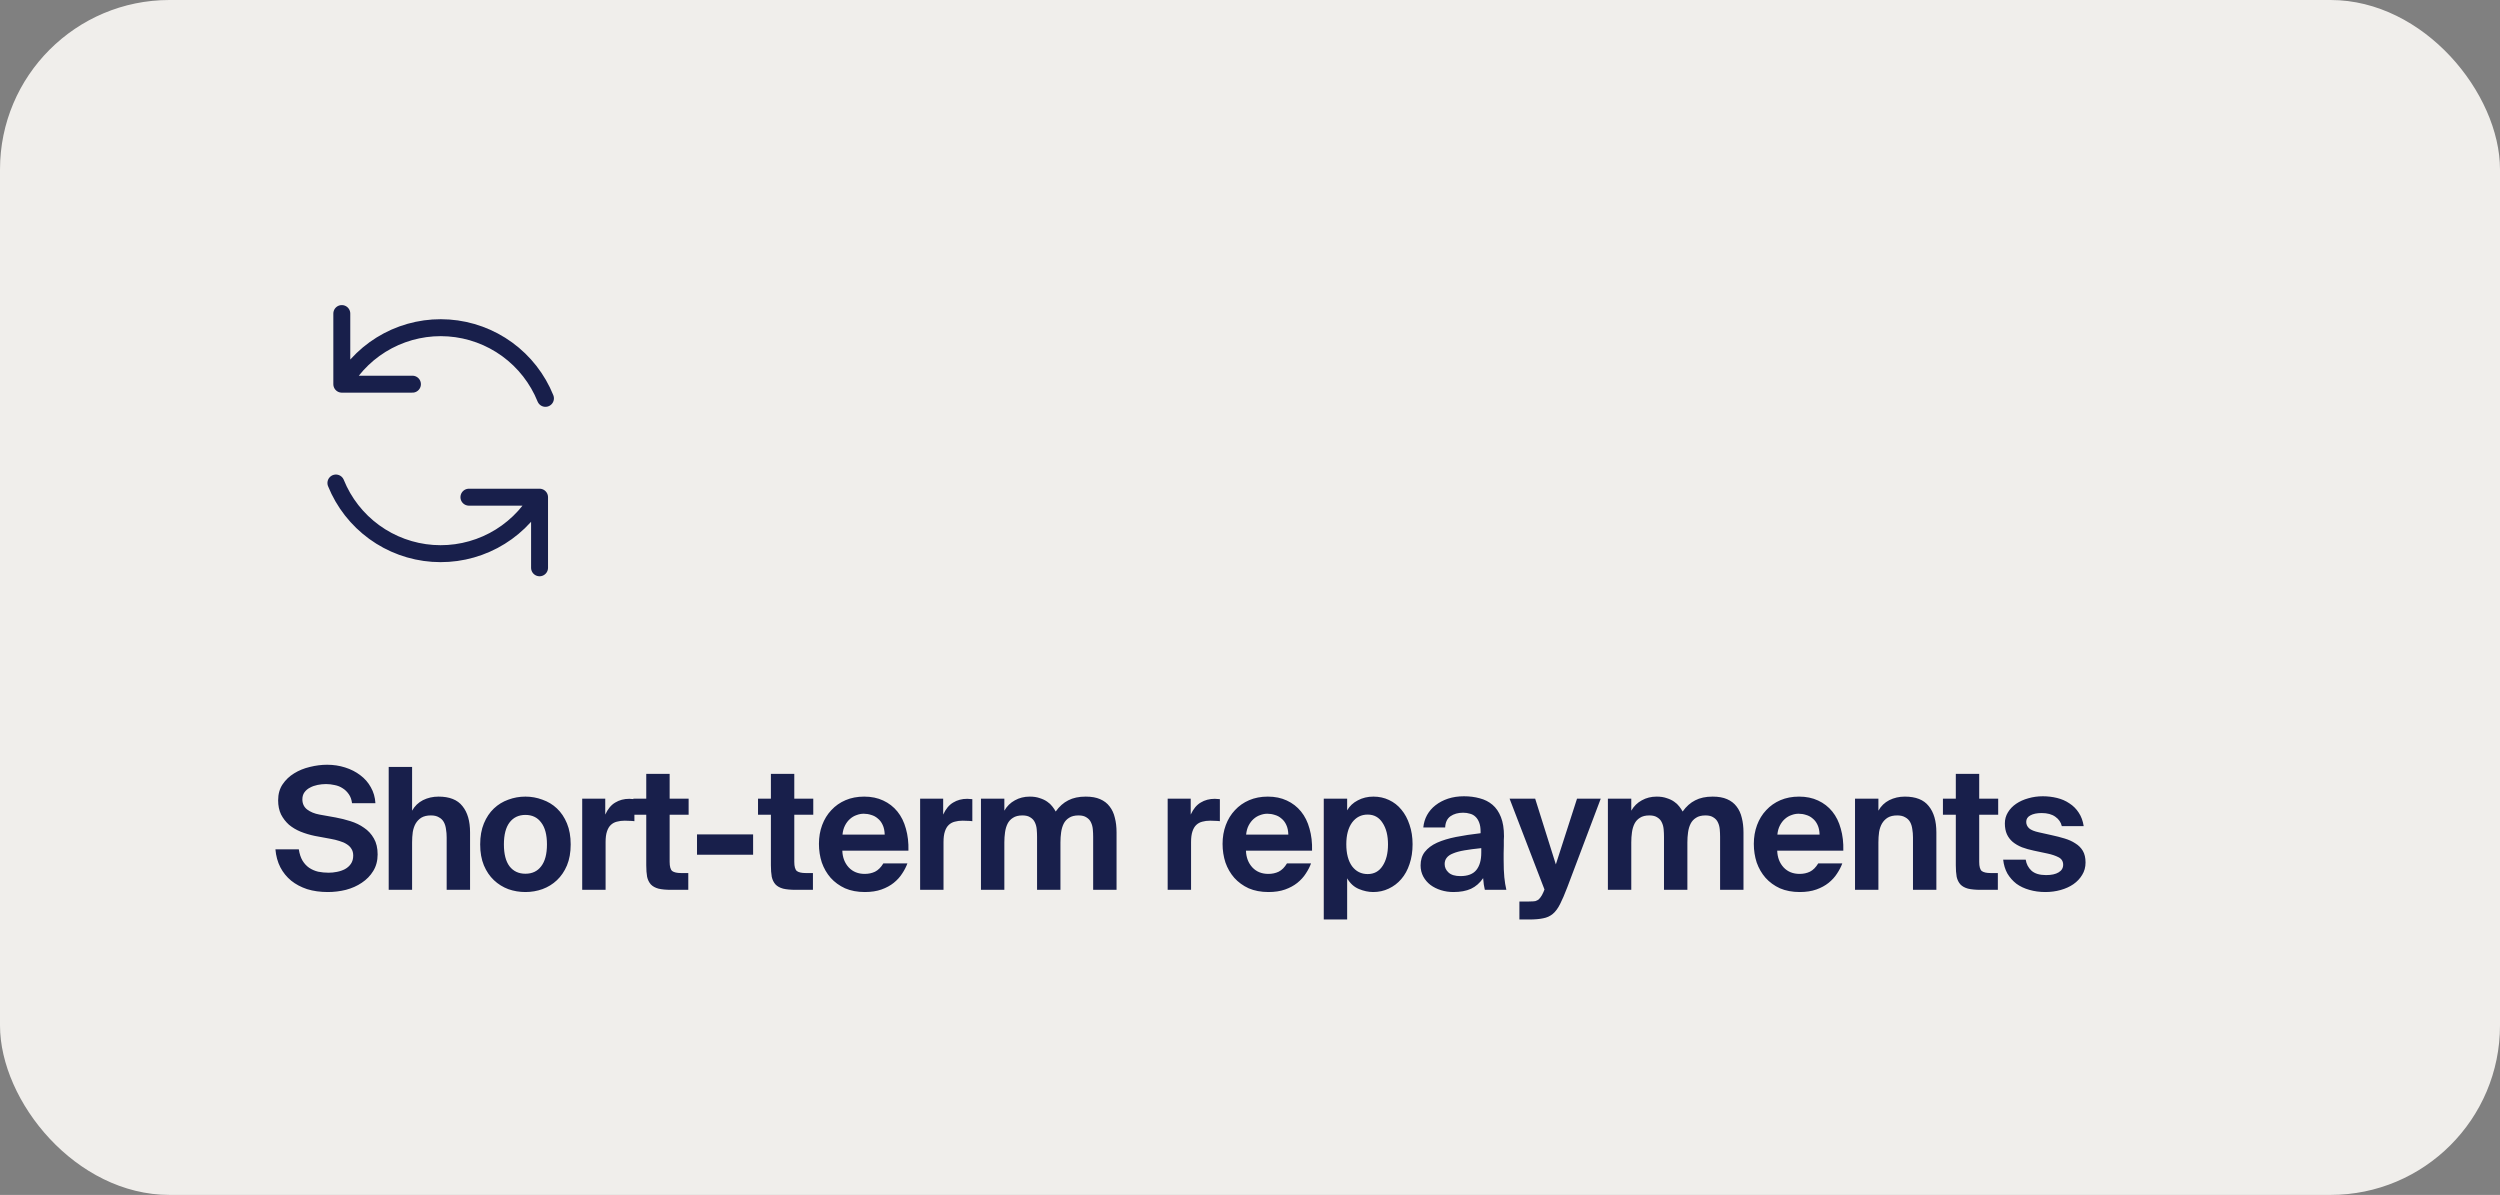 <svg width="295" height="141" viewBox="0 0 295 141" fill="none" xmlns="http://www.w3.org/2000/svg">
<rect x="0" y="0" width="295" height="141" fill="#808080" stroke="none"/>
<rect width="295" height="141" rx="20" fill="#F0EEEB"/>
<path d="M55.333 58.667H63.667V67M48.667 45.333H40.333V37M64.363 47.006C63.428 44.693 61.864 42.688 59.847 41.22C57.83 39.752 55.442 38.879 52.954 38.701C50.466 38.523 47.977 39.046 45.771 40.211C43.566 41.376 41.731 43.138 40.477 45.294M39.637 56.995C40.571 59.308 42.136 61.312 44.153 62.78C46.169 64.248 48.56 65.121 51.048 65.299C53.536 65.477 56.023 64.954 58.228 63.789C60.434 62.623 62.267 60.862 63.522 58.706" stroke="#181F4B" stroke-width="2" stroke-linecap="round" stroke-linejoin="round"/>
<path d="M37.16 98.64C36.573 98.52 36.013 98.353 35.48 98.14C34.96 97.927 34.5 97.653 34.1 97.32C33.713 96.973 33.4 96.567 33.16 96.1C32.933 95.62 32.82 95.067 32.82 94.44C32.82 93.707 32.993 93.08 33.34 92.56C33.7 92.027 34.153 91.593 34.7 91.26C35.26 90.913 35.88 90.66 36.56 90.5C37.253 90.327 37.933 90.24 38.6 90.24C39.347 90.24 40.053 90.347 40.72 90.56C41.4 90.773 42 91.08 42.52 91.48C43.04 91.867 43.453 92.34 43.76 92.9C44.08 93.46 44.26 94.087 44.3 94.78H41.54C41.487 94.353 41.36 94 41.16 93.72C40.96 93.427 40.72 93.193 40.44 93.02C40.16 92.833 39.847 92.707 39.5 92.64C39.153 92.56 38.813 92.52 38.48 92.52C38.147 92.52 37.813 92.553 37.48 92.62C37.147 92.687 36.847 92.793 36.58 92.94C36.313 93.073 36.093 93.26 35.92 93.5C35.76 93.727 35.68 94 35.68 94.32C35.68 94.827 35.867 95.227 36.24 95.52C36.627 95.813 37.113 96.013 37.7 96.12L39.6 96.46C40.187 96.567 40.773 96.713 41.36 96.9C41.96 97.087 42.493 97.347 42.96 97.68C43.44 98 43.827 98.42 44.12 98.94C44.413 99.447 44.56 100.073 44.56 100.82C44.56 101.567 44.387 102.22 44.04 102.78C43.707 103.327 43.26 103.787 42.7 104.16C42.153 104.533 41.527 104.813 40.82 105C40.127 105.173 39.413 105.26 38.68 105.26C37.787 105.26 36.973 105.147 36.24 104.92C35.52 104.68 34.893 104.347 34.36 103.92C33.827 103.48 33.4 102.953 33.08 102.34C32.76 101.713 32.567 101.007 32.5 100.22H35.26C35.34 100.753 35.487 101.2 35.7 101.56C35.913 101.907 36.173 102.187 36.48 102.4C36.8 102.613 37.153 102.767 37.54 102.86C37.94 102.94 38.353 102.98 38.78 102.98C39.1 102.98 39.427 102.947 39.76 102.88C40.107 102.813 40.42 102.707 40.7 102.56C40.993 102.4 41.227 102.193 41.4 101.94C41.587 101.673 41.68 101.347 41.68 100.96C41.68 100.653 41.613 100.393 41.48 100.18C41.347 99.953 41.16 99.767 40.92 99.62C40.68 99.46 40.393 99.333 40.06 99.24C39.74 99.133 39.387 99.047 39 98.98L37.16 98.64ZM48.627 95.66C48.934 95.113 49.361 94.7 49.907 94.42C50.467 94.14 51.081 94 51.747 94C53.041 94 53.981 94.373 54.567 95.12C55.167 95.853 55.467 96.887 55.467 98.22V105H52.707V98.82C52.707 98.473 52.681 98.147 52.627 97.84C52.587 97.52 52.501 97.24 52.367 97C52.234 96.76 52.041 96.573 51.787 96.44C51.547 96.293 51.234 96.22 50.847 96.22C50.394 96.22 50.021 96.307 49.727 96.48C49.447 96.653 49.221 96.887 49.047 97.18C48.887 97.46 48.774 97.793 48.707 98.18C48.654 98.567 48.627 98.973 48.627 99.4V105H45.867V90.5H48.627V95.66ZM62.001 96.16C61.201 96.16 60.575 96.46 60.121 97.06C59.681 97.647 59.461 98.507 59.461 99.64C59.461 100.773 59.681 101.633 60.121 102.22C60.575 102.807 61.201 103.1 62.001 103.1C62.801 103.1 63.421 102.807 63.861 102.22C64.315 101.633 64.541 100.773 64.541 99.64C64.541 98.507 64.315 97.647 63.861 97.06C63.421 96.46 62.801 96.16 62.001 96.16ZM62.001 105.26C61.295 105.26 60.621 105.147 59.981 104.92C59.341 104.68 58.775 104.327 58.281 103.86C57.788 103.393 57.395 102.813 57.101 102.12C56.808 101.413 56.661 100.587 56.661 99.64C56.661 98.693 56.808 97.867 57.101 97.16C57.395 96.453 57.788 95.867 58.281 95.4C58.775 94.933 59.341 94.587 59.981 94.36C60.621 94.12 61.295 94 62.001 94C62.695 94 63.361 94.12 64.001 94.36C64.655 94.587 65.228 94.933 65.721 95.4C66.215 95.867 66.608 96.453 66.901 97.16C67.195 97.867 67.341 98.693 67.341 99.64C67.341 100.587 67.195 101.413 66.901 102.12C66.608 102.813 66.215 103.393 65.721 103.86C65.228 104.327 64.655 104.68 64.001 104.92C63.361 105.147 62.695 105.26 62.001 105.26ZM74.86 96.9C74.66 96.873 74.467 96.86 74.28 96.86C74.107 96.847 73.92 96.84 73.72 96.84C73.374 96.84 73.06 96.88 72.78 96.96C72.513 97.027 72.28 97.153 72.08 97.34C71.88 97.527 71.727 97.787 71.62 98.12C71.513 98.44 71.46 98.853 71.46 99.36V105H68.7V94.24H71.42V96.12C71.727 95.453 72.12 94.98 72.6 94.7C73.08 94.407 73.633 94.26 74.26 94.26C74.353 94.26 74.454 94.267 74.56 94.28C74.667 94.28 74.767 94.287 74.86 94.3V96.9ZM76.258 91.32H79.018V94.24H81.258V96.14H79.018V101.7C79.018 102.247 79.118 102.607 79.318 102.78C79.532 102.94 79.885 103.02 80.378 103.02H81.218V105H79.198C78.585 105 78.085 104.953 77.698 104.86C77.312 104.753 77.012 104.587 76.798 104.36C76.585 104.12 76.438 103.82 76.358 103.46C76.292 103.087 76.258 102.633 76.258 102.1V96.14H74.738V94.24H76.258V91.32ZM82.247 100.86V98.46H88.867V100.86H82.247ZM90.966 91.32H93.726V94.24H95.966V96.14H93.726V101.7C93.726 102.247 93.826 102.607 94.026 102.78C94.239 102.94 94.593 103.02 95.086 103.02H95.926V105H93.906C93.293 105 92.793 104.953 92.406 104.86C92.019 104.753 91.719 104.587 91.506 104.36C91.293 104.12 91.146 103.82 91.066 103.46C90.999 103.087 90.966 102.633 90.966 102.1V96.14H89.446V94.24H90.966V91.32ZM102.055 105.26C101.175 105.26 100.395 105.113 99.715 104.82C99.048 104.513 98.481 104.1 98.014 103.58C97.561 103.06 97.215 102.46 96.975 101.78C96.748 101.087 96.635 100.353 96.635 99.58C96.635 98.78 96.761 98.04 97.014 97.36C97.268 96.68 97.628 96.093 98.094 95.6C98.561 95.093 99.121 94.7 99.775 94.42C100.428 94.14 101.161 94 101.975 94C102.815 94 103.561 94.153 104.215 94.46C104.881 94.767 105.441 95.2 105.895 95.76C106.348 96.32 106.681 96.993 106.895 97.78C107.121 98.567 107.221 99.433 107.195 100.38H99.394C99.421 101.18 99.674 101.84 100.155 102.36C100.635 102.867 101.261 103.12 102.035 103.12C102.488 103.12 102.895 103.033 103.255 102.86C103.628 102.673 103.955 102.347 104.235 101.88H107.075C106.928 102.28 106.721 102.68 106.455 103.08C106.201 103.48 105.868 103.847 105.455 104.18C105.055 104.5 104.575 104.76 104.015 104.96C103.455 105.16 102.801 105.26 102.055 105.26ZM101.915 96.02C101.635 96.02 101.355 96.073 101.075 96.18C100.795 96.273 100.535 96.427 100.295 96.64C100.068 96.84 99.874 97.093 99.715 97.4C99.555 97.707 99.454 98.067 99.415 98.48H104.395C104.381 98.027 104.301 97.647 104.155 97.34C104.008 97.02 103.815 96.767 103.575 96.58C103.348 96.38 103.088 96.24 102.795 96.16C102.515 96.067 102.221 96.02 101.915 96.02ZM114.735 96.9C114.535 96.873 114.342 96.86 114.155 96.86C113.982 96.847 113.795 96.84 113.595 96.84C113.248 96.84 112.935 96.88 112.655 96.96C112.388 97.027 112.155 97.153 111.955 97.34C111.755 97.527 111.602 97.787 111.495 98.12C111.388 98.44 111.335 98.853 111.335 99.36V105H108.575V94.24H111.295V96.12C111.602 95.453 111.995 94.98 112.475 94.7C112.955 94.407 113.508 94.26 114.135 94.26C114.228 94.26 114.328 94.267 114.435 94.28C114.542 94.28 114.642 94.287 114.735 94.3V96.9ZM128.993 98.74C128.993 98.447 128.98 98.153 128.953 97.86C128.927 97.553 128.853 97.28 128.733 97.04C128.627 96.8 128.453 96.607 128.213 96.46C127.987 96.3 127.673 96.22 127.273 96.22C126.807 96.22 126.433 96.313 126.153 96.5C125.873 96.673 125.66 96.907 125.513 97.2C125.367 97.493 125.267 97.833 125.213 98.22C125.16 98.593 125.133 98.987 125.133 99.4V105H122.373V98.74C122.373 98.447 122.36 98.153 122.333 97.86C122.307 97.553 122.233 97.28 122.113 97.04C122.007 96.8 121.833 96.607 121.593 96.46C121.367 96.3 121.053 96.22 120.653 96.22C120.187 96.22 119.813 96.313 119.533 96.5C119.253 96.673 119.04 96.907 118.893 97.2C118.747 97.493 118.647 97.833 118.593 98.22C118.54 98.593 118.513 98.987 118.513 99.4V105H115.753V94.24H118.513V95.66C118.82 95.127 119.233 94.72 119.753 94.44C120.273 94.147 120.86 94 121.513 94C121.967 94 122.36 94.06 122.693 94.18C123.04 94.287 123.333 94.427 123.573 94.6C123.813 94.76 124.013 94.947 124.173 95.16C124.333 95.36 124.467 95.56 124.573 95.76C125 95.16 125.493 94.72 126.053 94.44C126.613 94.147 127.3 94 128.113 94C128.793 94 129.36 94.1 129.813 94.3C130.28 94.5 130.653 94.787 130.933 95.16C131.227 95.533 131.433 95.98 131.553 96.5C131.687 97.007 131.753 97.58 131.753 98.22V105H128.993V98.74ZM143.945 96.9C143.745 96.873 143.552 96.86 143.365 96.86C143.192 96.847 143.005 96.84 142.805 96.84C142.459 96.84 142.145 96.88 141.865 96.96C141.599 97.027 141.365 97.153 141.165 97.34C140.965 97.527 140.812 97.787 140.705 98.12C140.599 98.44 140.545 98.853 140.545 99.36V105H137.785V94.24H140.505V96.12C140.812 95.453 141.205 94.98 141.685 94.7C142.165 94.407 142.719 94.26 143.345 94.26C143.439 94.26 143.539 94.267 143.645 94.28C143.752 94.28 143.852 94.287 143.945 94.3V96.9ZM149.683 105.26C148.803 105.26 148.023 105.113 147.343 104.82C146.677 104.513 146.11 104.1 145.643 103.58C145.19 103.06 144.843 102.46 144.603 101.78C144.377 101.087 144.263 100.353 144.263 99.58C144.263 98.78 144.39 98.04 144.643 97.36C144.897 96.68 145.257 96.093 145.723 95.6C146.19 95.093 146.75 94.7 147.403 94.42C148.057 94.14 148.79 94 149.603 94C150.443 94 151.19 94.153 151.843 94.46C152.51 94.767 153.07 95.2 153.523 95.76C153.977 96.32 154.31 96.993 154.523 97.78C154.75 98.567 154.85 99.433 154.823 100.38H147.023C147.05 101.18 147.303 101.84 147.783 102.36C148.263 102.867 148.89 103.12 149.663 103.12C150.117 103.12 150.523 103.033 150.883 102.86C151.257 102.673 151.583 102.347 151.863 101.88H154.703C154.557 102.28 154.35 102.68 154.083 103.08C153.83 103.48 153.497 103.847 153.083 104.18C152.683 104.5 152.203 104.76 151.643 104.96C151.083 105.16 150.43 105.26 149.683 105.26ZM149.543 96.02C149.263 96.02 148.983 96.073 148.703 96.18C148.423 96.273 148.163 96.427 147.923 96.64C147.697 96.84 147.503 97.093 147.343 97.4C147.183 97.707 147.083 98.067 147.043 98.48H152.023C152.01 98.027 151.93 97.647 151.783 97.34C151.637 97.02 151.443 96.767 151.203 96.58C150.977 96.38 150.717 96.24 150.423 96.16C150.143 96.067 149.85 96.02 149.543 96.02ZM161.384 103.14C162.144 103.14 162.731 102.82 163.144 102.18C163.571 101.54 163.784 100.693 163.784 99.64C163.784 98.587 163.571 97.74 163.144 97.1C162.731 96.447 162.144 96.12 161.384 96.12C160.624 96.12 160.011 96.433 159.544 97.06C159.091 97.687 158.864 98.54 158.864 99.62C158.864 100.727 159.091 101.593 159.544 102.22C160.011 102.833 160.624 103.14 161.384 103.14ZM156.204 108.5V94.24H158.964V95.62C159.257 95.113 159.677 94.72 160.224 94.44C160.771 94.147 161.384 94 162.064 94C162.731 94 163.344 94.133 163.904 94.4C164.477 94.667 164.964 95.047 165.364 95.54C165.777 96.033 166.097 96.627 166.324 97.32C166.564 98.013 166.684 98.78 166.684 99.62C166.684 100.487 166.564 101.267 166.324 101.96C166.097 102.653 165.771 103.247 165.344 103.74C164.931 104.22 164.437 104.593 163.864 104.86C163.304 105.127 162.697 105.26 162.044 105.26C161.484 105.26 160.917 105.14 160.344 104.9C159.771 104.66 159.311 104.24 158.964 103.64V108.5H156.204ZM174.79 100.08C174.016 100.16 173.356 100.247 172.81 100.34C172.263 100.433 171.816 100.553 171.47 100.7C171.123 100.833 170.87 101.007 170.71 101.22C170.55 101.42 170.47 101.667 170.47 101.96C170.47 102.347 170.623 102.68 170.93 102.96C171.236 103.24 171.703 103.38 172.33 103.38C173.196 103.38 173.823 103.14 174.21 102.66C174.596 102.18 174.79 101.5 174.79 100.62V100.08ZM175.01 103.62C174.623 104.193 174.143 104.613 173.57 104.88C173.01 105.133 172.323 105.26 171.51 105.26C170.99 105.26 170.496 105.187 170.03 105.04C169.563 104.893 169.15 104.687 168.79 104.42C168.443 104.153 168.163 103.827 167.95 103.44C167.736 103.04 167.63 102.6 167.63 102.12C167.63 101.48 167.796 100.947 168.13 100.52C168.476 100.08 168.956 99.72 169.57 99.44C170.196 99.16 170.943 98.933 171.81 98.76C172.69 98.587 173.656 98.44 174.71 98.32V98.12C174.71 97.707 174.656 97.36 174.55 97.08C174.443 96.787 174.296 96.553 174.11 96.38C173.936 96.207 173.723 96.087 173.47 96.02C173.216 95.94 172.943 95.9 172.65 95.9C172.05 95.9 171.55 96.04 171.15 96.32C170.763 96.6 170.556 97.04 170.53 97.64H167.95C168.003 97.107 168.15 96.62 168.39 96.18C168.643 95.727 168.976 95.34 169.39 95.02C169.816 94.687 170.31 94.427 170.87 94.24C171.443 94.053 172.07 93.96 172.75 93.96C173.416 93.96 174.036 94.04 174.61 94.2C175.183 94.347 175.683 94.6 176.11 94.96C176.536 95.32 176.87 95.807 177.11 96.42C177.35 97.02 177.47 97.773 177.47 98.68C177.47 98.76 177.463 98.907 177.45 99.12C177.45 99.32 177.45 99.553 177.45 99.82C177.45 100.087 177.443 100.367 177.43 100.66C177.43 100.94 177.43 101.2 177.43 101.44C177.43 102.293 177.456 102.987 177.51 103.52C177.563 104.053 177.643 104.547 177.75 105H175.21C175.17 104.827 175.13 104.62 175.09 104.38C175.063 104.14 175.036 103.887 175.01 103.62ZM179.289 108.5V106.38H180.329C180.556 106.38 180.756 106.373 180.929 106.36C181.102 106.36 181.256 106.32 181.389 106.24C181.536 106.173 181.662 106.06 181.769 105.9C181.889 105.753 182.009 105.54 182.129 105.26L182.249 104.96L178.129 94.24H181.149L183.589 102L186.089 94.24H188.889L184.949 104.68C184.629 105.52 184.342 106.187 184.089 106.68C183.836 107.187 183.549 107.573 183.229 107.84C182.909 108.107 182.529 108.28 182.089 108.36C181.662 108.453 181.116 108.5 180.449 108.5H179.289ZM202.971 98.74C202.971 98.447 202.957 98.153 202.931 97.86C202.904 97.553 202.831 97.28 202.711 97.04C202.604 96.8 202.431 96.607 202.191 96.46C201.964 96.3 201.651 96.22 201.251 96.22C200.784 96.22 200.411 96.313 200.131 96.5C199.851 96.673 199.637 96.907 199.491 97.2C199.344 97.493 199.244 97.833 199.191 98.22C199.137 98.593 199.111 98.987 199.111 99.4V105H196.351V98.74C196.351 98.447 196.337 98.153 196.311 97.86C196.284 97.553 196.211 97.28 196.091 97.04C195.984 96.8 195.811 96.607 195.571 96.46C195.344 96.3 195.031 96.22 194.631 96.22C194.164 96.22 193.791 96.313 193.511 96.5C193.231 96.673 193.017 96.907 192.871 97.2C192.724 97.493 192.624 97.833 192.571 98.22C192.517 98.593 192.491 98.987 192.491 99.4V105H189.731V94.24H192.491V95.66C192.797 95.127 193.211 94.72 193.731 94.44C194.251 94.147 194.837 94 195.491 94C195.944 94 196.337 94.06 196.671 94.18C197.017 94.287 197.311 94.427 197.551 94.6C197.791 94.76 197.991 94.947 198.151 95.16C198.311 95.36 198.444 95.56 198.551 95.76C198.977 95.16 199.471 94.72 200.031 94.44C200.591 94.147 201.277 94 202.091 94C202.771 94 203.337 94.1 203.791 94.3C204.257 94.5 204.631 94.787 204.911 95.16C205.204 95.533 205.411 95.98 205.531 96.5C205.664 97.007 205.731 97.58 205.731 98.22V105H202.971V98.74ZM212.371 105.26C211.491 105.26 210.711 105.113 210.031 104.82C209.364 104.513 208.798 104.1 208.331 103.58C207.878 103.06 207.531 102.46 207.291 101.78C207.064 101.087 206.951 100.353 206.951 99.58C206.951 98.78 207.078 98.04 207.331 97.36C207.584 96.68 207.944 96.093 208.411 95.6C208.878 95.093 209.438 94.7 210.091 94.42C210.744 94.14 211.478 94 212.291 94C213.131 94 213.878 94.153 214.531 94.46C215.198 94.767 215.758 95.2 216.211 95.76C216.664 96.32 216.998 96.993 217.211 97.78C217.438 98.567 217.538 99.433 217.511 100.38H209.711C209.738 101.18 209.991 101.84 210.471 102.36C210.951 102.867 211.578 103.12 212.351 103.12C212.804 103.12 213.211 103.033 213.571 102.86C213.944 102.673 214.271 102.347 214.551 101.88H217.391C217.244 102.28 217.038 102.68 216.771 103.08C216.518 103.48 216.184 103.847 215.771 104.18C215.371 104.5 214.891 104.76 214.331 104.96C213.771 105.16 213.118 105.26 212.371 105.26ZM212.231 96.02C211.951 96.02 211.671 96.073 211.391 96.18C211.111 96.273 210.851 96.427 210.611 96.64C210.384 96.84 210.191 97.093 210.031 97.4C209.871 97.707 209.771 98.067 209.731 98.48H214.711C214.698 98.027 214.618 97.647 214.471 97.34C214.324 97.02 214.131 96.767 213.891 96.58C213.664 96.38 213.404 96.24 213.111 96.16C212.831 96.067 212.538 96.02 212.231 96.02ZM221.652 95.66C221.958 95.113 222.385 94.7 222.932 94.42C223.492 94.14 224.105 94 224.772 94C226.065 94 227.005 94.373 227.592 95.12C228.192 95.853 228.492 96.887 228.492 98.22V105H225.732V98.82C225.732 98.473 225.705 98.147 225.652 97.84C225.612 97.52 225.525 97.24 225.392 97C225.258 96.76 225.065 96.573 224.812 96.44C224.572 96.293 224.258 96.22 223.872 96.22C223.418 96.22 223.045 96.307 222.752 96.48C222.472 96.653 222.245 96.887 222.072 97.18C221.912 97.46 221.798 97.793 221.732 98.18C221.678 98.567 221.652 98.973 221.652 99.4V105H218.892V94.24H221.652V95.66ZM230.786 91.32H233.546V94.24H235.786V96.14H233.546V101.7C233.546 102.247 233.646 102.607 233.846 102.78C234.059 102.94 234.412 103.02 234.906 103.02H235.746V105H233.726C233.112 105 232.612 104.953 232.226 104.86C231.839 104.753 231.539 104.587 231.326 104.36C231.112 104.12 230.966 103.82 230.886 103.46C230.819 103.087 230.786 102.633 230.786 102.1V96.14H229.266V94.24H230.786V91.32ZM243.294 97.48C243.187 97.027 242.934 96.66 242.534 96.38C242.134 96.087 241.594 95.94 240.914 95.94C240.354 95.94 239.907 96.033 239.574 96.22C239.254 96.393 239.094 96.647 239.094 96.98C239.094 97.273 239.207 97.527 239.434 97.74C239.661 97.94 240.054 98.1 240.614 98.22L242.054 98.54C242.614 98.66 243.134 98.793 243.614 98.94C244.107 99.087 244.534 99.28 244.894 99.52C245.267 99.747 245.561 100.04 245.774 100.4C245.987 100.76 246.094 101.22 246.094 101.78C246.094 102.327 245.961 102.813 245.694 103.24C245.441 103.667 245.094 104.033 244.654 104.34C244.227 104.633 243.727 104.86 243.154 105.02C242.581 105.18 241.981 105.26 241.354 105.26C240.674 105.26 240.041 105.173 239.454 105C238.881 104.84 238.374 104.6 237.934 104.28C237.507 103.947 237.154 103.547 236.874 103.08C236.607 102.6 236.441 102.053 236.374 101.44H239.034C239.114 101.96 239.341 102.393 239.714 102.74C240.101 103.087 240.674 103.26 241.434 103.26C242.074 103.26 242.567 103.153 242.914 102.94C243.274 102.727 243.454 102.427 243.454 102.04C243.454 101.64 243.274 101.347 242.914 101.16C242.554 100.973 242.121 100.827 241.614 100.72L240.014 100.38C239.494 100.273 239.021 100.14 238.594 99.98C238.167 99.807 237.801 99.593 237.494 99.34C237.201 99.087 236.974 98.787 236.814 98.44C236.654 98.08 236.574 97.653 236.574 97.16C236.574 96.68 236.694 96.247 236.934 95.86C237.174 95.46 237.501 95.12 237.914 94.84C238.327 94.56 238.801 94.347 239.334 94.2C239.881 94.04 240.454 93.96 241.054 93.96C241.627 93.96 242.187 94.027 242.734 94.16C243.281 94.293 243.767 94.507 244.194 94.8C244.634 95.08 245.001 95.447 245.294 95.9C245.587 96.34 245.781 96.867 245.874 97.48H243.294Z" fill="#181F4B"/>
</svg>
